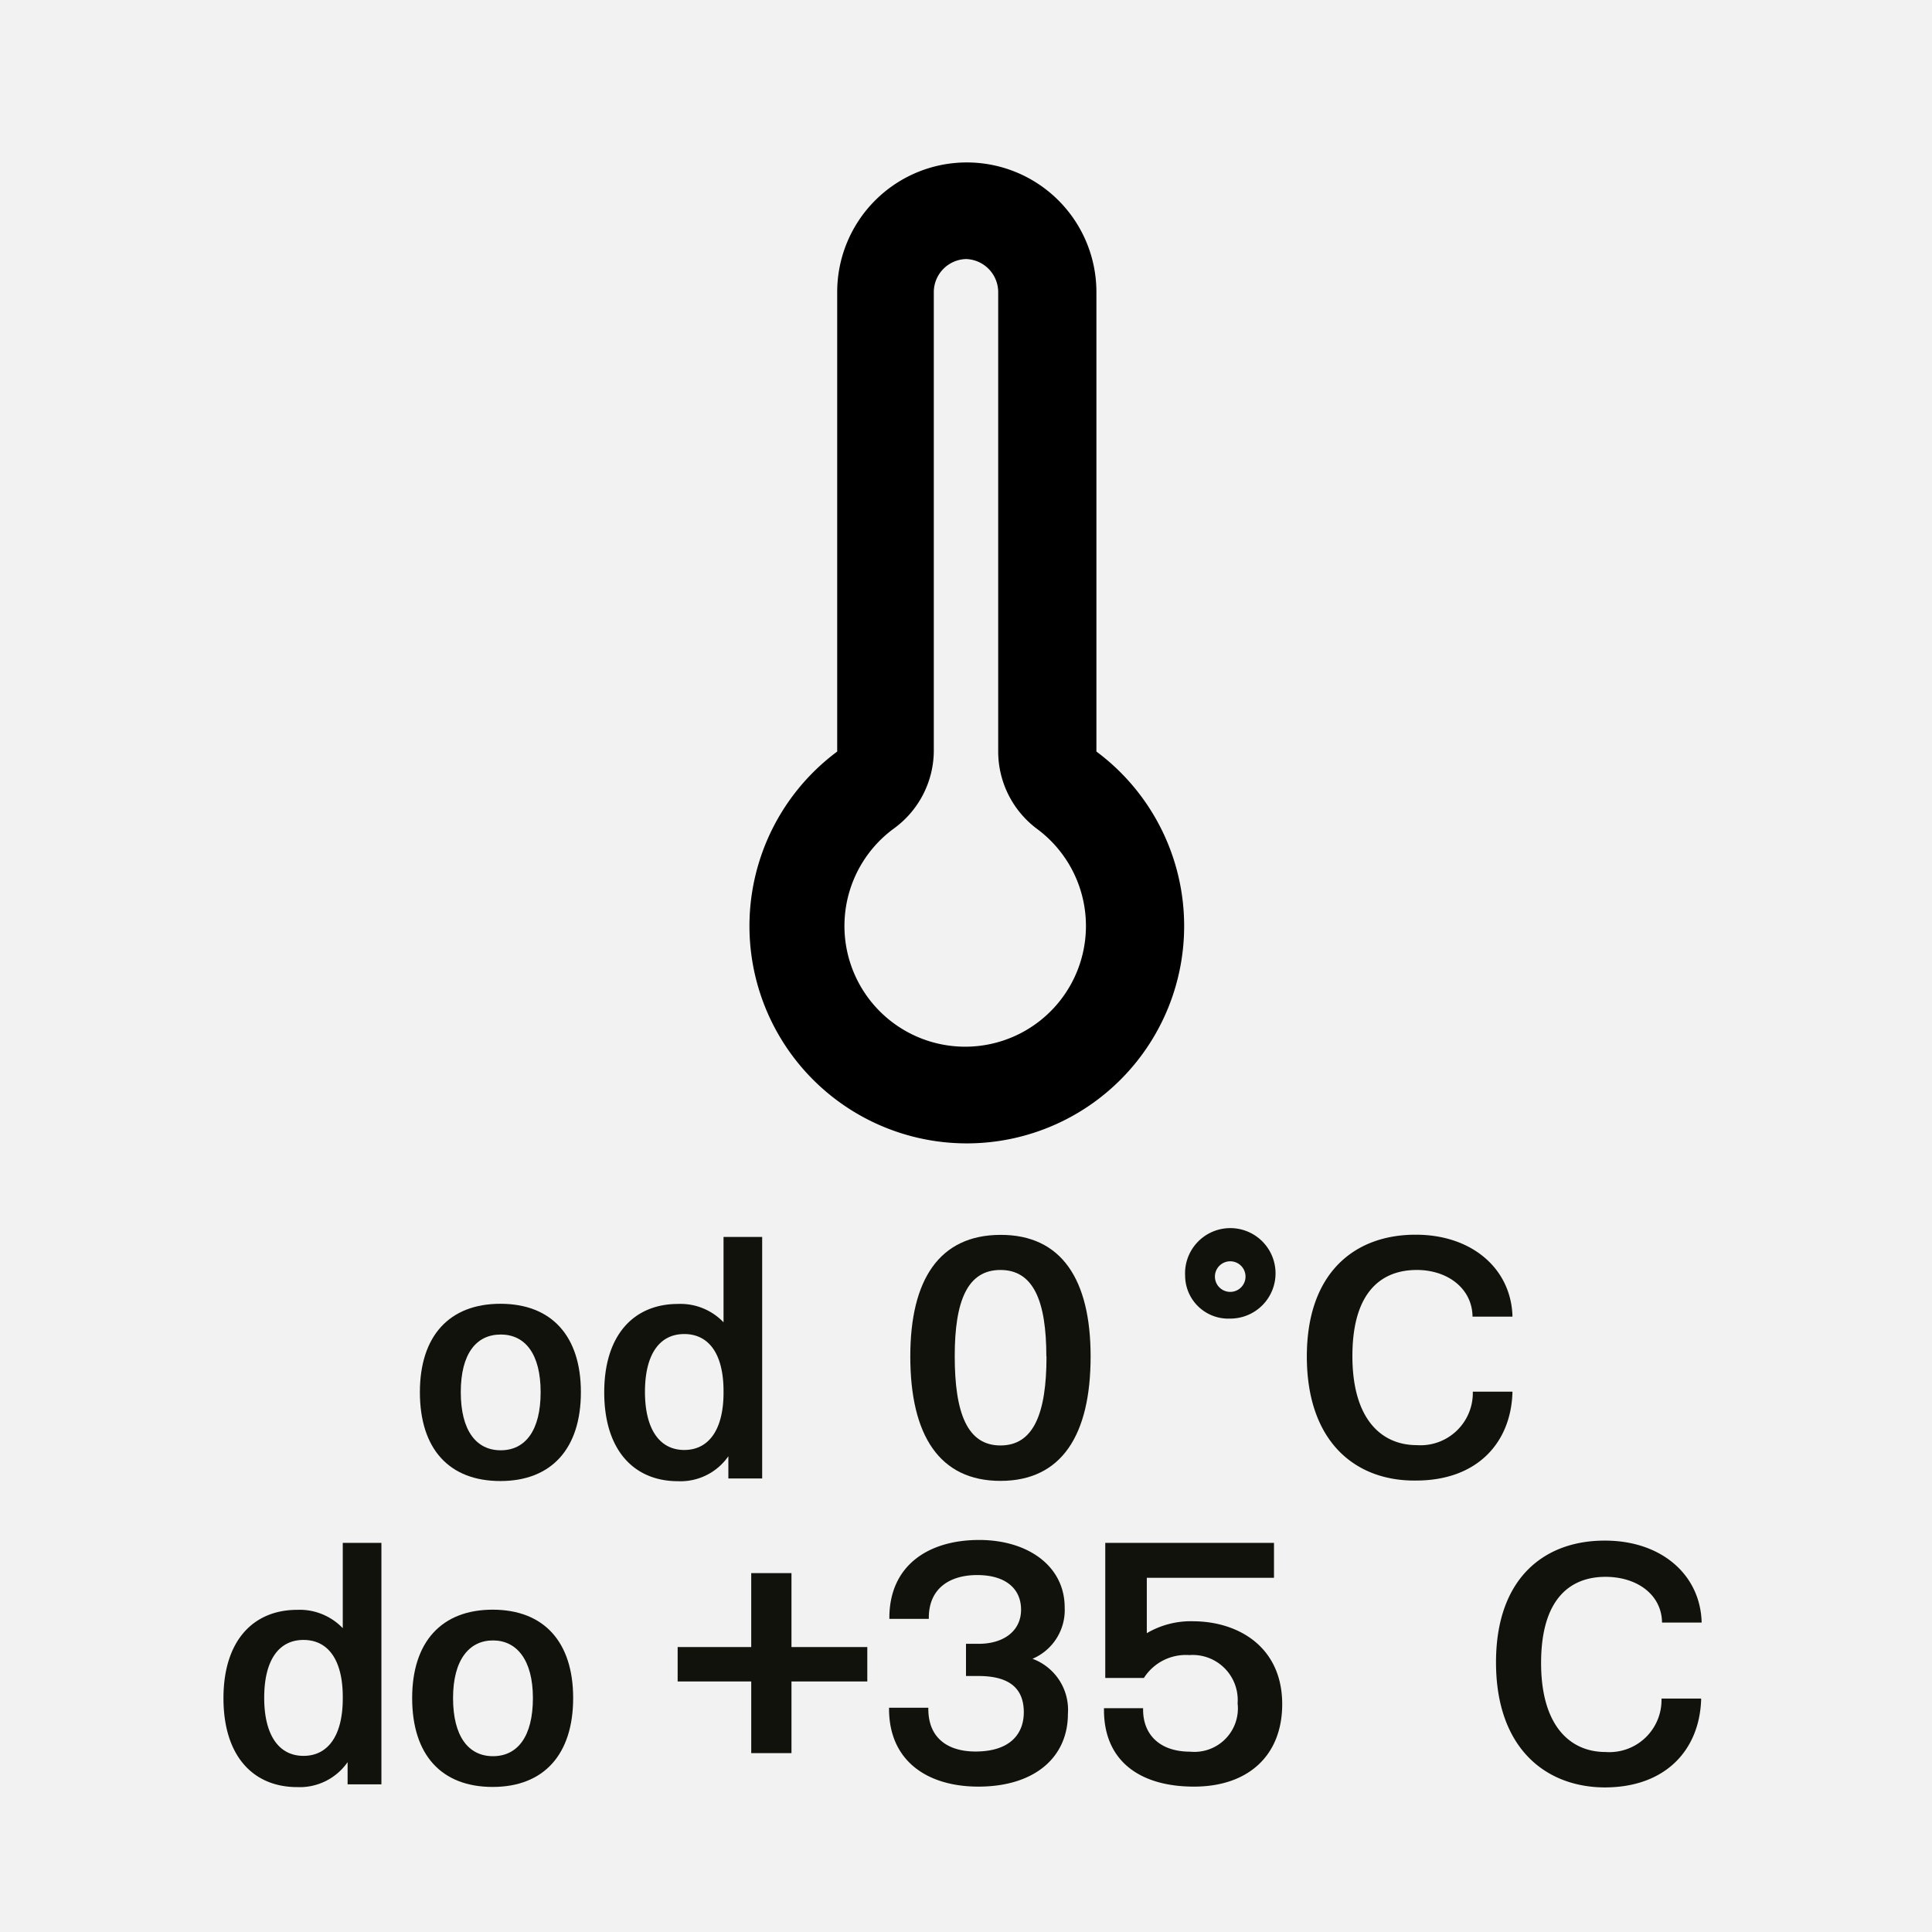 <svg xmlns="http://www.w3.org/2000/svg" viewBox="0 0 120 120"><defs><style>.cls-1{fill:#f2f2f2;}.cls-2{fill:#12120d;}</style></defs><g id="Layer_1" data-name="Layer 1"><path class="cls-1" d="M0,120H120V0H0Z"/><path class="cls-2" d="M26.08,86.47v0c0-3.48,1.82-5.49,5-5.49s5,2,5,5.49v0c0,3.5-1.82,5.52-5,5.52S26.08,90,26.08,86.47Zm7.5,0v0c0-2.36-.95-3.58-2.48-3.58s-2.48,1.21-2.48,3.58v0c0,2.37.95,3.61,2.48,3.61S33.58,88.85,33.58,86.47Z"/><path class="cls-2" d="M47.34,76.83v15h-2.1V90.45A3.62,3.62,0,0,1,42.11,92c-2.71,0-4.58-1.9-4.58-5.52v0c0-3.6,1.87-5.49,4.58-5.49a3.7,3.7,0,0,1,2.83,1.14V76.83Zm-2.4,9.57c0-2.27-.89-3.54-2.44-3.54s-2.44,1.28-2.44,3.59v0c0,2.32.91,3.61,2.44,3.61s2.44-1.27,2.44-3.56Z"/><path class="cls-2" d="M56.54,84.25v0c0-4.78,1.81-7.54,5.6-7.55s5.6,2.77,5.6,7.55v0c0,4.9-1.81,7.73-5.6,7.73S56.54,89.15,56.54,84.25Zm8.45,0v0c0-3.44-.8-5.37-2.85-5.37S59.3,80.8,59.3,84.23v0c0,3.56.79,5.55,2.84,5.55S65,87.81,65,84.25Z"/><path class="cls-2" d="M73.61,79.24a2.81,2.81,0,1,1,2.8,2.66A2.68,2.68,0,0,1,73.61,79.24Zm3.75,0a.95.95,0,1,0-1,1A.95.95,0,0,0,77.36,79.24Z"/><path class="cls-2" d="M81.17,84.25v0c0-5.23,3-7.57,6.77-7.56,3.46,0,5.88,2.08,6,5v.09H91.46v-.07C91.4,80,89.89,78.88,88,78.88c-2.18,0-4,1.34-4,5.35v0c0,3.94,1.82,5.53,4,5.53a3.25,3.25,0,0,0,3.48-3.26v-.06h2.46v.09c-.11,3.06-2.16,5.43-6,5.43C84.21,92,81.17,89.58,81.17,84.25Z"/><path d="M60,16.09a2.06,2.06,0,0,1,2,2.06V46.68a6,6,0,0,0,2.42,4.81,7.5,7.5,0,1,1-8.94,0A6,6,0,0,0,58,46.68V18.15a2.06,2.06,0,0,1,2-2.06m0-6a8.05,8.05,0,0,0-8,8.06V46.68a13.5,13.5,0,1,0,16.1,0V18.15a8.05,8.05,0,0,0-8-8.06Z"/><path class="cls-2" d="M23.69,95.83v15h-2.1v-1.38A3.62,3.62,0,0,1,18.46,111c-2.71,0-4.58-1.9-4.58-5.52v0c0-3.6,1.87-5.49,4.58-5.49a3.7,3.7,0,0,1,2.83,1.14V95.83Zm-2.4,9.57c0-2.27-.89-3.54-2.44-3.54s-2.44,1.28-2.44,3.59v0c0,2.32.91,3.61,2.44,3.61s2.44-1.27,2.44-3.56Z"/><path class="cls-2" d="M25.6,105.47v0c0-3.48,1.82-5.49,5-5.49s5,2,5,5.49v0c0,3.5-1.82,5.52-5,5.52S25.6,109,25.6,105.47Zm7.5,0v0c0-2.36-1-3.58-2.48-3.58s-2.48,1.21-2.48,3.58v0c0,2.37.95,3.61,2.48,3.61S33.1,107.85,33.1,105.47Z"/><path class="cls-2" d="M53.87,104.44H49.16v4.45h-2.5v-4.45H42.09V102.3h4.57V97.71h2.5v4.59h4.71Z"/><path class="cls-2" d="M66.33,106.45v0c0,2.71-2.08,4.52-5.56,4.52-3.18,0-5.55-1.6-5.55-4.83v-.07h2.44v.07c0,1.88,1.29,2.65,2.93,2.65,2.12,0,3-1.07,3-2.44v0c0-1.76-1.27-2.25-2.82-2.25H60v-2h.79c1.54,0,2.63-.79,2.63-2.12v0c0-1.29-.94-2.15-2.73-2.15-1.63,0-3,.77-3,2.66v.06H55.24v-.06c0-3.24,2.4-4.84,5.58-4.84,3,0,5.31,1.6,5.31,4.2v0a3.29,3.29,0,0,1-2,3.18A3.38,3.38,0,0,1,66.33,106.45Z"/><path class="cls-2" d="M79.64,105.85v0c0,3.19-2.11,5.12-5.48,5.12s-5.59-1.6-5.59-4.76v-.11H71v.09c0,1.52,1,2.61,2.93,2.61a2.7,2.7,0,0,0,2.94-3v0a2.8,2.8,0,0,0-3-3,3.09,3.09,0,0,0-2.82,1.42H68.65V95.83H79.13V98h-7.9v3.44a5.39,5.39,0,0,1,2.91-.74C76.93,100.72,79.64,102.3,79.64,105.85Z"/><path class="cls-2" d="M92.92,103.25v0c0-5.23,3-7.57,6.77-7.56,3.47,0,5.88,2.08,6,5v.09h-2.46v-.07c-.06-1.69-1.57-2.77-3.51-2.77-2.17,0-4,1.34-4,5.35v0c0,3.94,1.83,5.53,4,5.53a3.24,3.24,0,0,0,3.48-3.26v-.06h2.46v.09c-.11,3.06-2.16,5.43-6,5.43C96,111,92.92,108.58,92.92,103.25Z"/></g></svg>